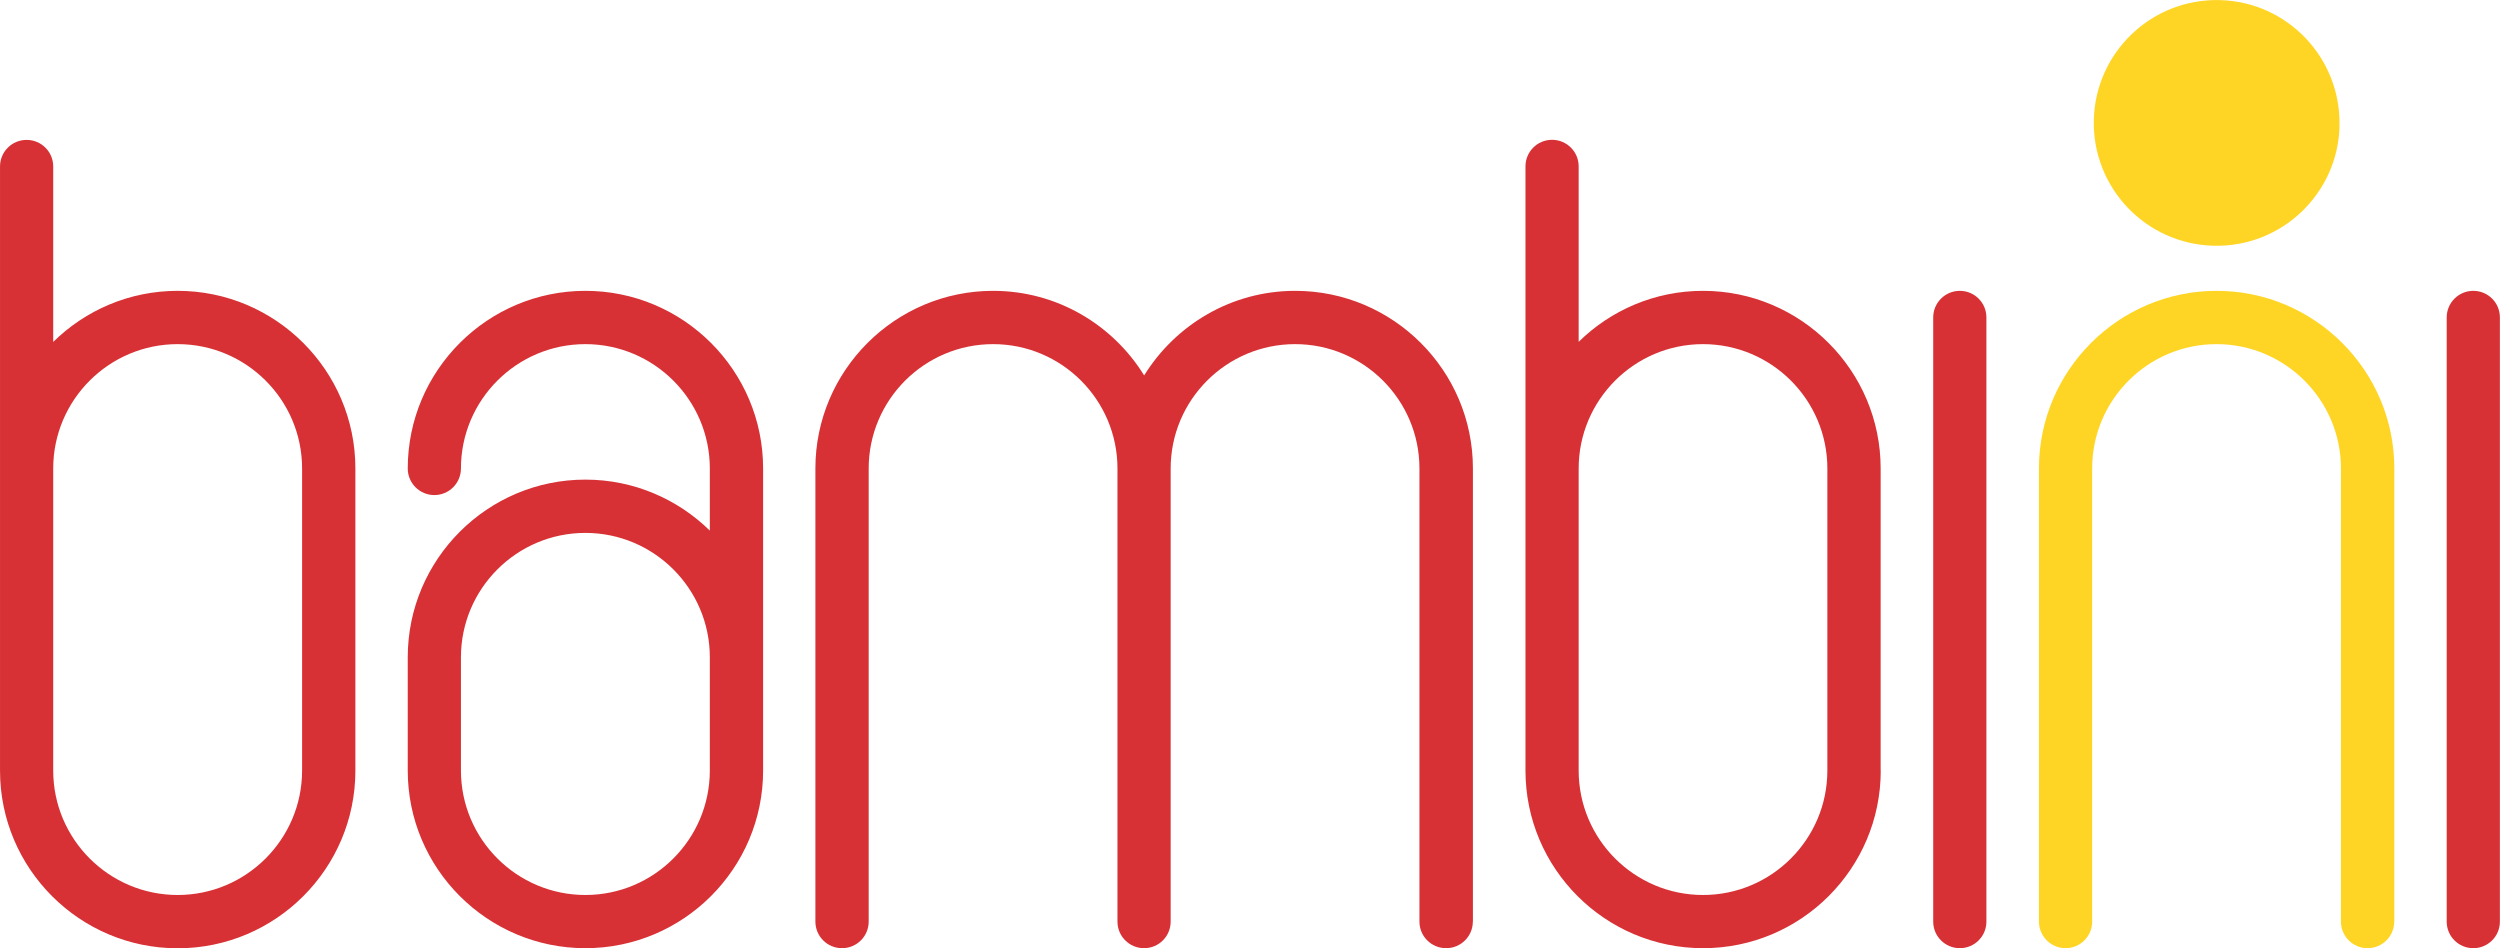<svg xmlns="http://www.w3.org/2000/svg" xml:space="preserve" width="320.66" height="121.618" style="shape-rendering:geometricPrecision;text-rendering:geometricPrecision;image-rendering:optimizeQuality;fill-rule:evenodd;clip-rule:evenodd" viewBox="0 0 27162 10302"><path d="M25418 1368c18-737-565-1350-1302-1367-737-18-1349 565-1367 1302s565 1349 1303 1367c737 18 1349-565 1367-1302zm596 8645V5090c0-1064-866-1930-1931-1930-1064 0-1930 866-1930 1930v4923c0 160 130 289 289 289 160 0 289-129 289-289V5090c0-745 606-1351 1351-1351s1352 606 1352 1351v4923c0 160 130 289 289 289 160 0 290-129 290-289z" style="fill:#ffd525;fill-rule:nonzero"/><path d="M3282 8372c0 745-606 1352-1352 1352-745 0-1352-606-1352-1352V5090c0-745 607-1351 1352-1351 746 0 1352 606 1352 1351zm579 0V5090c0-1064-866-1930-1931-1930-526 0-1003 212-1352 555V1809c0-160-129-289-289-289S0 1649 0 1809v6564c0 1065 866 1930 1930 1930 1065 0 1931-866 1931-1930zm3851 0c0 745-606 1352-1352 1352-745 0-1352-606-1352-1352V7141c0-745 606-1351 1352-1351 745 0 1352 606 1352 1351zm579 0V5090c0-1064-866-1930-1931-1930-1064 0-1930 866-1930 1930 0 160 130 289 289 289 160 0 289-130 289-289 0-745 606-1351 1352-1351 745 0 1352 606 1352 1351v675c-349-342-826-554-1352-554-1064 0-1930 866-1930 1930v1231c0 1065 866 1930 1930 1930 1065 0 1931-866 1931-1930m7712 1641V5090c0-1064-866-1930-1931-1930-693 0-1300 369-1641 919-340-550-947-919-1641-919-1064 0-1931 866-1931 1930v4923c0 160 130 289 289 289 160 0 290-129 290-289V5090c0-745 606-1351 1352-1351 745 0 1351 606 1351 1351v4923c0 160 130 289 289 289 160 0 289-129 289-289V5090c0-745 606-1351 1352-1351 745 0 1351 606 1351 1351v4923c0 160 130 289 290 289s290-129 290-289zm3851-1641c0 745-606 1352-1351 1352s-1351-606-1351-1352V5090c0-745 606-1351 1351-1351s1351 606 1351 1351zm579 0V5090c0-1064-866-1930-1930-1930-526 0-1003 212-1351 554V1808c0-160-130-289-289-289-160 0-289 129-289 289v6564c0 1065 866 1930 1930 1930 1065 0 1930-866 1930-1930zm1149 1641V3449c0-160-129-289-289-289s-289 130-289 289v6564c0 160 130 289 289 289 160 0 289-129 289-289m5579 0V3449c0-160-129-289-289-289s-289 130-289 289v6564c0 160 129 289 289 289s289-129 289-289" style="fill:#d83135;fill-rule:nonzero"/></svg>